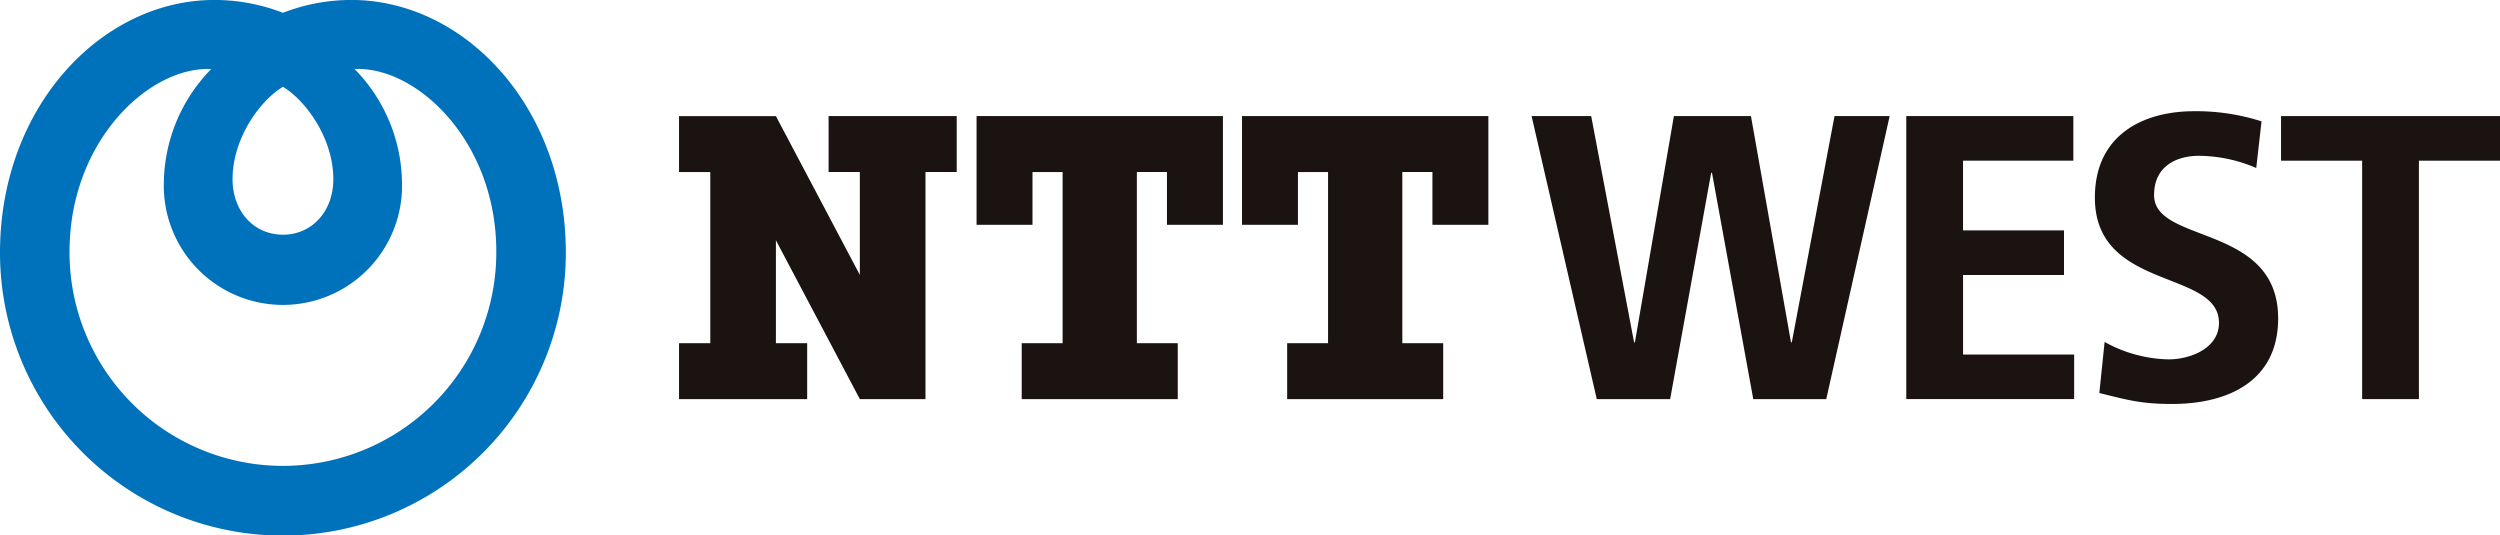 <svg height="88.324" viewBox="0 0 412.51 88.324" width="412.51" xmlns="http://www.w3.org/2000/svg"><g transform="translate(-217.912 -246.906)"><path d="m217.912 288.6a46.683 46.683 0 0 0 93.366 0c0-24.118-16.784-41.7-35.376-41.7a31.215 31.215 0 0 0 -11.307 2.118 31.219 31.219 0 0 0 -11.307-2.118c-18.592 0-35.376 17.578-35.376 41.7m55-12.1c0 5.106-3.375 9.128-8.315 9.128s-8.313-4.022-8.313-9.128c0-6.968 4.731-13.141 8.313-15.271 3.581 2.13 8.315 8.3 8.315 15.271m-43.523 11.879c0-18.148 13.093-30.546 23.384-30.084a27.218 27.218 0 0 0 -7.828 18.781 19.656 19.656 0 1 0 39.3 0 27.215 27.215 0 0 0 -7.83-18.781c10.29-.462 23.386 11.936 23.386 30.084a35.209 35.209 0 1 1 -70.417 0" fill="#0072bc"/><g fill="#1a1311"><path d="m532.457 266.061h27.565v7.359h-18.2v11.508h16.658v7.359h-16.656v13.113h18.332v7.359h-27.7z"/><path d="m590.2 274.624a24.168 24.168 0 0 0 -9.5-2.007c-3.209 0-7.357 1.4-7.357 6.49 0 8.1 20.473 4.683 20.473 20.339 0 10.237-8.1 14.117-17.53 14.117-5.084 0-7.359-.669-11.976-1.807l.871-8.429a22.546 22.546 0 0 0 10.57 2.877c3.547 0 8.3-1.807 8.3-6.021 0-8.9-20.475-5.219-20.475-20.675 0-10.437 8.1-14.25 16.327-14.25a35.223 35.223 0 0 1 11.173 1.672z"/><path d="m607.674 273.42h-13.381v-7.359h36.129v7.359h-13.381v39.341h-9.367z"/><path d="m470.631 266.061h9.834l7.078 37.333h.135l6.434-37.333h12.715l6.607 37.333h.133l7.049-37.333h9.1l-10.461 46.7h-12.046l-6.809-37.334h-.135l-6.77 37.334h-12.108z"/><path d="m354.634 266.061v9.227h5.155v16.978l-13.85-26.2h-15.983v9.227h5.155v28.243h-5.155v9.229h21.144v-9.229h-5.16v-16.982l13.85 26.206h10.83v-37.472h5.154v-9.227z"/><path d="m419.7 284v-17.939h-40.65v17.939h9.228v-8.707h4.968v28.243h-6.746v9.229h25.747v-9.229h-6.747v-28.248h4.966v8.712z"/><path d="m463.5 284v-17.939h-40.65v17.939h9.228v-8.707h4.969v28.243h-6.747v9.229h25.746v-9.229h-6.746v-28.248h4.969v8.712z"/></g></g></svg>